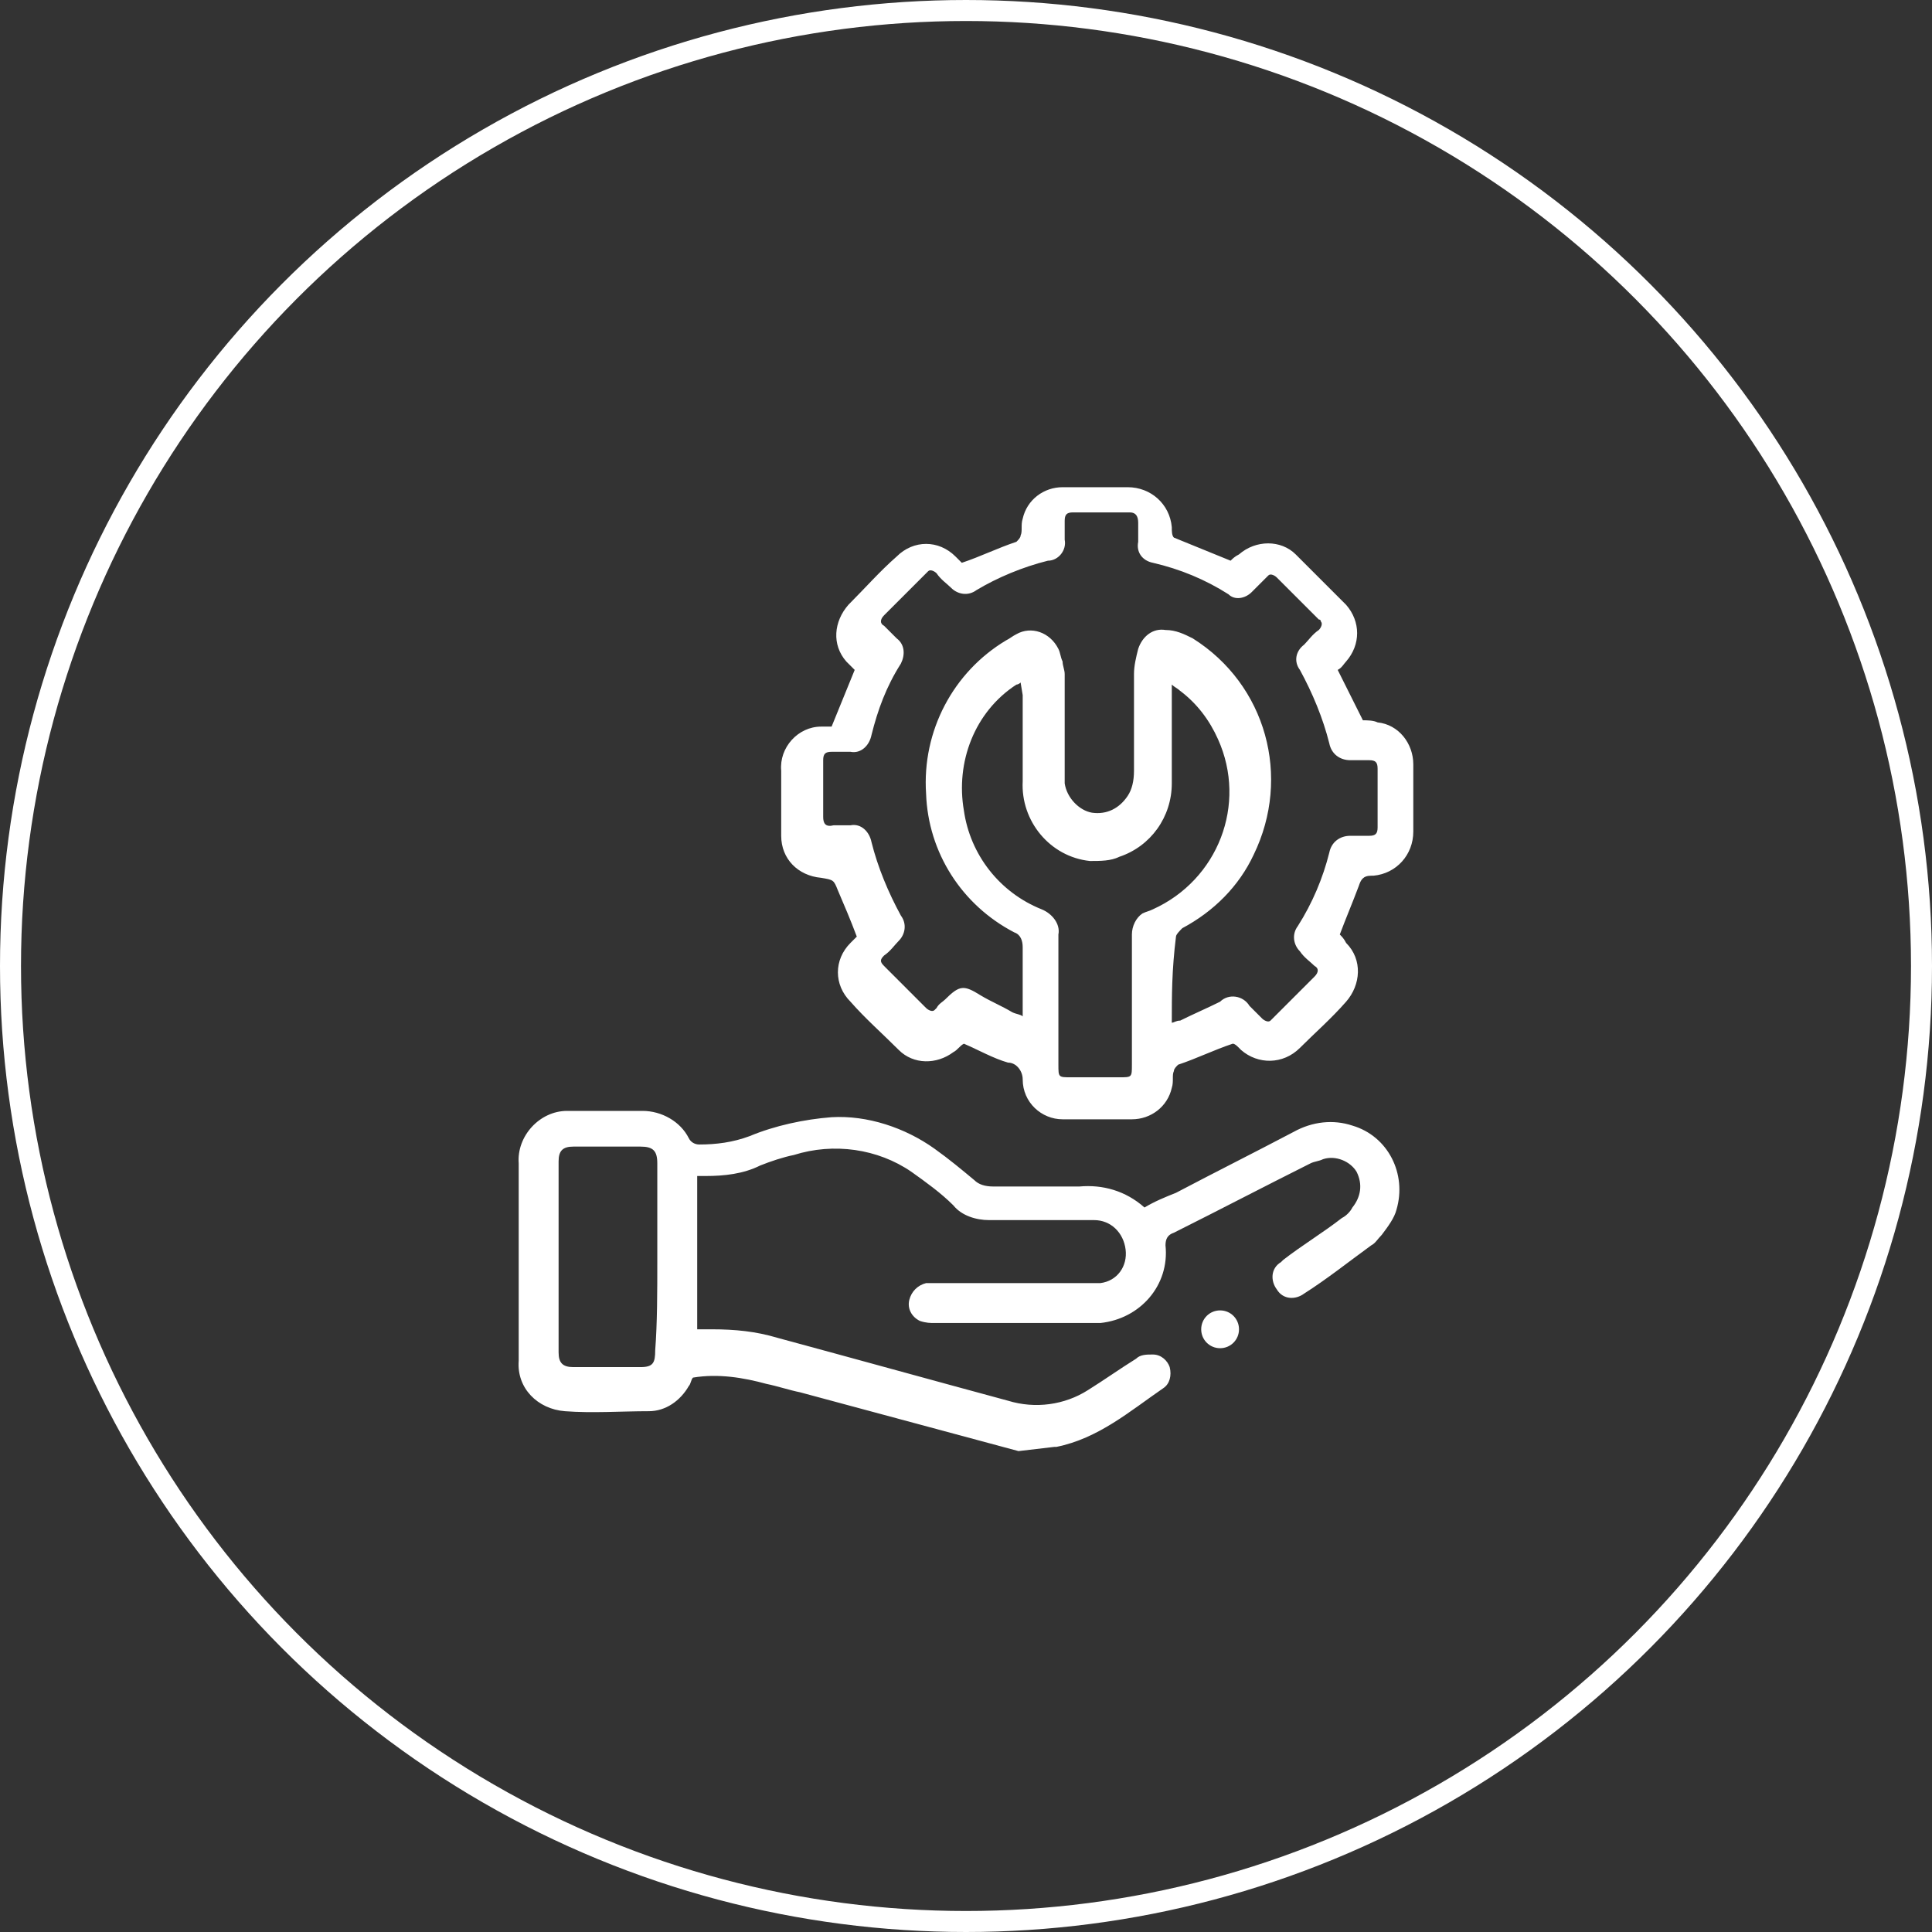 <?xml version="1.0" encoding="utf-8"?>
<!-- Generator: Adobe Illustrator 27.4.0, SVG Export Plug-In . SVG Version: 6.00 Build 0)  -->
<svg version="1.1" id="Livello_1" xmlns="http://www.w3.org/2000/svg" xmlns:xlink="http://www.w3.org/1999/xlink" x="0px" y="0px"
	 viewBox="0 0 92 92" style="enable-background:new 0 0 92 92;" xml:space="preserve">
<rect x="0" y="0" width="92" height="92" fill="#333333" stroke="none"/>
<style type="text/css">
	.st0{fill:none;stroke:#FFFFFF;}
	.st1{fill:none;}
	.st2{fill:#FFFFFF;}
</style>
<circle class="st0" cx="46" cy="46" r="45.5"/>
<rect x="24.7" y="22.9" class="st1" width="42.6" height="46.2"/>
<g id="Raggruppa_63">
	<path id="Tracciato_360" class="st2" d="M48.5,69.1l-10.4-2.8c-0.5-0.1-1.1-0.3-1.6-0.4c-1.1-0.3-2.3-0.5-3.5-0.3
		c-0.1,0.1-0.1,0.3-0.2,0.4c-0.4,0.7-1.1,1.2-1.9,1.2c-1.3,0-2.7,0.1-4,0s-2.3-1.1-2.2-2.4c0-1.6,0-3.2,0-4.8c0-1.5,0-3,0-4.6
		c-0.1-1.3,1-2.5,2.3-2.5c0.1,0,0.1,0,0.2,0c1.1,0,2.3,0,3.4,0c0.9,0,1.8,0.5,2.2,1.3c0.1,0.2,0.3,0.3,0.5,0.3
		c0.8,0,1.6-0.1,2.4-0.4c1.2-0.5,2.6-0.8,3.9-0.9c1.7-0.1,3.5,0.5,4.9,1.5c0.7,0.5,1.3,1,1.9,1.5c0.2,0.2,0.5,0.3,0.9,0.3
		c1.4,0,2.7,0,4.1,0c1.1-0.1,2.2,0.2,3.1,1c0.5-0.3,1-0.5,1.5-0.7c1.9-1,3.7-1.9,5.6-2.9c0.9-0.5,1.9-0.6,2.8-0.3
		c1.7,0.5,2.6,2.3,2.1,4c-0.1,0.4-0.4,0.8-0.7,1.2c-0.2,0.2-0.3,0.4-0.5,0.5c-1.1,0.8-2.1,1.6-3.2,2.3c-0.4,0.3-1,0.3-1.3-0.2
		c-0.3-0.4-0.3-1,0.2-1.3l0.1-0.1c0.9-0.7,1.9-1.3,2.8-2c0.2-0.1,0.4-0.3,0.5-0.5c0.4-0.5,0.5-1.1,0.2-1.7c-0.3-0.5-1-0.8-1.6-0.6
		c-0.2,0.1-0.4,0.1-0.6,0.2c-2.2,1.1-4.3,2.2-6.5,3.3c-0.3,0.1-0.4,0.3-0.4,0.6c0.2,1.9-1.2,3.5-3.1,3.7c-0.2,0-0.3,0-0.5,0
		c-2.5,0-5,0-7.4,0c-0.2,0-0.4,0-0.7-0.1c-0.4-0.2-0.6-0.6-0.5-1s0.4-0.7,0.8-0.8c0.1,0,0.3,0,0.5,0c2.4,0,4.8,0,7.2,0
		c0.2,0,0.4,0,0.6,0c0.8-0.1,1.3-0.8,1.2-1.6s-0.7-1.4-1.5-1.4c-0.1,0-0.3,0-0.4,0c-1.5,0-3.1,0-4.6,0c-0.6,0-1.3-0.2-1.7-0.7
		c-0.6-0.6-1.3-1.1-2-1.6c-1.6-1.1-3.7-1.4-5.6-0.8c-0.5,0.1-1.1,0.3-1.6,0.5c-0.8,0.4-1.7,0.5-2.6,0.5c-0.1,0-0.3,0-0.4,0v7.3
		c0.3,0,0.5,0,0.7,0c1.1,0,2.1,0.1,3.1,0.4c3.7,1,7.3,2,11,3c1.3,0.4,2.7,0.2,3.8-0.5c0.8-0.5,1.5-1,2.3-1.5
		c0.2-0.2,0.5-0.2,0.8-0.2c0.4,0,0.7,0.3,0.8,0.6c0.1,0.4,0,0.8-0.3,1c-1.6,1.1-3.1,2.4-5.1,2.8h-0.1L48.5,69.1z M31.3,60
		c0-1.5,0-3,0-4.6c0-0.6-0.2-0.8-0.8-0.8c-1.1,0-2.2,0-3.2,0c-0.5,0-0.7,0.2-0.7,0.7c0,3,0,6.1,0,9.1c0,0.5,0.2,0.7,0.7,0.7
		c1.1,0,2.2,0,3.2,0c0.6,0,0.7-0.2,0.7-0.8C31.3,63,31.3,61.5,31.3,60"/>
	<path id="Tracciato_361" class="st2" d="M64.9,34.3c0.2,0,0.5,0,0.7,0.1c1,0.1,1.7,1,1.7,2c0,1.1,0,2.1,0,3.2c0,1.1-0.8,2-1.9,2.1
		c0,0,0,0-0.1,0c-0.4,0-0.5,0.2-0.6,0.5c-0.3,0.8-0.6,1.5-0.9,2.3c0.1,0.1,0.2,0.2,0.3,0.4c0.8,0.8,0.7,2,0,2.8
		c-0.7,0.8-1.5,1.5-2.2,2.2c-0.8,0.8-2,0.8-2.8,0.1c0,0,0,0-0.1-0.1s-0.2-0.2-0.3-0.2c-0.9,0.3-1.7,0.7-2.6,1
		c-0.1,0.1-0.2,0.2-0.2,0.3c-0.1,0.2,0,0.5-0.1,0.8c-0.2,0.9-1,1.5-1.9,1.5c-1.1,0-2.2,0-3.3,0c-1,0-1.9-0.8-1.9-1.9
		c0-0.4-0.3-0.8-0.7-0.8c-0.7-0.2-1.4-0.6-2.1-0.9c-0.2,0.1-0.3,0.3-0.5,0.4c-0.8,0.6-1.9,0.6-2.6-0.1c-0.8-0.8-1.6-1.5-2.3-2.3
		c-0.8-0.8-0.8-2,0-2.8c0.1-0.1,0.2-0.2,0.3-0.3c-0.3-0.8-0.6-1.5-0.9-2.2c-0.2-0.5-0.2-0.5-0.8-0.6c-1.1-0.1-1.9-0.9-1.9-2
		c0-1,0-2.1,0-3.1c-0.1-1.1,0.8-2.1,1.9-2.1c0.2,0,0.4,0,0.5,0l1.1-2.7c-0.1-0.1-0.3-0.3-0.4-0.4c-0.7-0.8-0.6-1.9,0.1-2.7
		c0.8-0.8,1.5-1.6,2.3-2.3c0.8-0.8,2-0.8,2.8,0c0.1,0.1,0.2,0.2,0.3,0.3c0.9-0.3,1.7-0.7,2.6-1c0.1-0.1,0.2-0.2,0.2-0.3
		c0.1-0.2,0-0.5,0.1-0.8c0.2-0.9,1-1.5,1.9-1.5c1,0,2.1,0,3.1,0c1.1,0,2,0.8,2.1,1.9c0,0.2,0,0.4,0.1,0.5l2.7,1.1
		c0.1-0.1,0.2-0.2,0.4-0.3c0.8-0.7,2-0.7,2.7,0c0.8,0.8,1.6,1.6,2.4,2.4c0.7,0.8,0.7,1.9,0,2.7c-0.1,0.1-0.2,0.3-0.4,0.4L64.9,34.3
		 M55.8,48.7c0.1,0,0.2-0.1,0.4-0.1c0.6-0.3,1.3-0.6,1.9-0.9c0.4-0.4,1.1-0.3,1.4,0.2l0,0c0.2,0.2,0.4,0.4,0.6,0.6
		c0.1,0.1,0.3,0.2,0.4,0.1l0.1-0.1c0.7-0.7,1.3-1.3,2-2c0.2-0.2,0.2-0.4,0-0.5c-0.2-0.2-0.5-0.4-0.7-0.7c-0.3-0.3-0.4-0.8-0.1-1.2
		c0.7-1.1,1.2-2.3,1.5-3.5c0.1-0.5,0.5-0.8,1-0.8c0.3,0,0.6,0,0.9,0s0.4-0.1,0.4-0.4c0-0.9,0-1.8,0-2.8c0-0.3-0.1-0.4-0.4-0.4
		s-0.6,0-0.9,0c-0.5,0-0.9-0.3-1-0.8c-0.3-1.2-0.8-2.4-1.4-3.5c-0.3-0.4-0.2-0.9,0.2-1.2c0.2-0.2,0.4-0.5,0.7-0.7
		c0.1-0.1,0.2-0.3,0.1-0.4c0,0,0-0.1-0.1-0.1c-0.7-0.7-1.3-1.3-2-2c-0.1-0.1-0.3-0.2-0.4-0.1c0,0,0,0-0.1,0.1
		c-0.2,0.2-0.5,0.5-0.7,0.7c-0.3,0.3-0.8,0.4-1.1,0.1c-1.1-0.7-2.3-1.2-3.6-1.5c-0.5-0.1-0.8-0.5-0.7-1c0-0.3,0-0.6,0-0.9
		s-0.1-0.5-0.4-0.5c-0.9,0-1.8,0-2.7,0c-0.3,0-0.4,0.1-0.4,0.4s0,0.6,0,0.9c0.1,0.5-0.3,1-0.8,1c-1.2,0.3-2.4,0.8-3.4,1.4
		c-0.4,0.3-0.9,0.2-1.2-0.1c-0.2-0.2-0.5-0.4-0.7-0.7c-0.1-0.1-0.3-0.2-0.4-0.1l-0.1,0.1c-0.7,0.7-1.3,1.3-2,2
		c-0.2,0.2-0.2,0.4,0,0.5c0.2,0.2,0.4,0.4,0.6,0.6c0.4,0.3,0.4,0.8,0.2,1.2c-0.7,1.1-1.1,2.2-1.4,3.4c-0.1,0.5-0.5,0.9-1,0.8
		c-0.3,0-0.6,0-0.9,0s-0.4,0.1-0.4,0.4c0,0.9,0,1.8,0,2.7c0,0.3,0.1,0.5,0.5,0.4c0.3,0,0.5,0,0.8,0c0.5-0.1,0.9,0.3,1,0.8
		c0.3,1.2,0.8,2.4,1.4,3.5c0.3,0.4,0.2,0.9-0.1,1.2c-0.2,0.2-0.4,0.5-0.7,0.7c-0.2,0.2-0.2,0.3,0,0.5c0.7,0.7,1.3,1.3,2,2
		c0.1,0.1,0.3,0.2,0.4,0.1c0,0,0,0,0.1-0.1c0.1-0.2,0.3-0.3,0.4-0.4c0.7-0.7,0.9-0.7,1.7-0.2c0.5,0.3,1,0.5,1.5,0.8
		c0.2,0.1,0.4,0.1,0.5,0.2c0-0.2,0-0.4,0-0.5c0-0.9,0-1.9,0-2.8c0-0.3-0.1-0.6-0.4-0.7c-2.5-1.3-4.1-3.8-4.2-6.6
		c-0.2-3,1.3-5.8,3.8-7.3c0.2-0.1,0.3-0.2,0.5-0.3c0.7-0.4,1.6-0.1,2,0.7c0.1,0.2,0.1,0.4,0.2,0.6c0,0.2,0.1,0.4,0.1,0.6
		c0,1.5,0,3,0,4.5c0,0.2,0,0.5,0,0.7c0.1,0.7,0.7,1.3,1.3,1.4c0.7,0.1,1.3-0.2,1.7-0.8c0.2-0.3,0.3-0.7,0.3-1.2c0-1.5,0-3,0-4.6
		c0-0.4,0.1-0.8,0.2-1.2c0.2-0.6,0.7-1,1.3-0.9c0.5,0,0.9,0.2,1.3,0.4c3.5,2.2,4.7,6.6,2.9,10.3c-0.7,1.5-1.9,2.7-3.4,3.5
		c-0.1,0.1-0.3,0.3-0.3,0.4C55.8,46.2,55.8,47.4,55.8,48.7 M48.6,32.5c-0.1,0.1-0.2,0.1-0.2,0.1c-2,1.3-2.9,3.7-2.5,6
		c0.3,2.1,1.7,3.9,3.7,4.7c0.5,0.2,0.9,0.7,0.8,1.2c0,2.1,0,4.1,0,6.2c0,0.6,0,0.6,0.6,0.6c0.8,0,1.5,0,2.3,0c0.6,0,0.6,0,0.6-0.6
		c0-2.1,0-4.2,0-6.2c0-0.4,0.2-0.8,0.5-1c0.2-0.1,0.3-0.1,0.5-0.2c3.1-1.4,4.5-5,3.1-8.1c-0.4-0.9-1-1.7-1.8-2.3
		c-0.1-0.1-0.3-0.2-0.4-0.3V33c0,1.4,0,2.9,0,4.3c0,1.6-1,3-2.5,3.5C52.9,41,52.4,41,51.9,41c-1.9-0.2-3.3-1.9-3.2-3.8
		c0-1.4,0-2.7,0-4.1L48.6,32.5"/>
	<path id="Tracciato_362" class="st2" d="M57.2,63.3c0-0.5,0.4-0.9,0.9-0.9l0,0c0.5,0,0.9,0.4,0.9,0.9s-0.4,0.9-0.9,0.9l0,0
		C57.6,64.2,57.2,63.8,57.2,63.3"/>
</g>
</svg>
